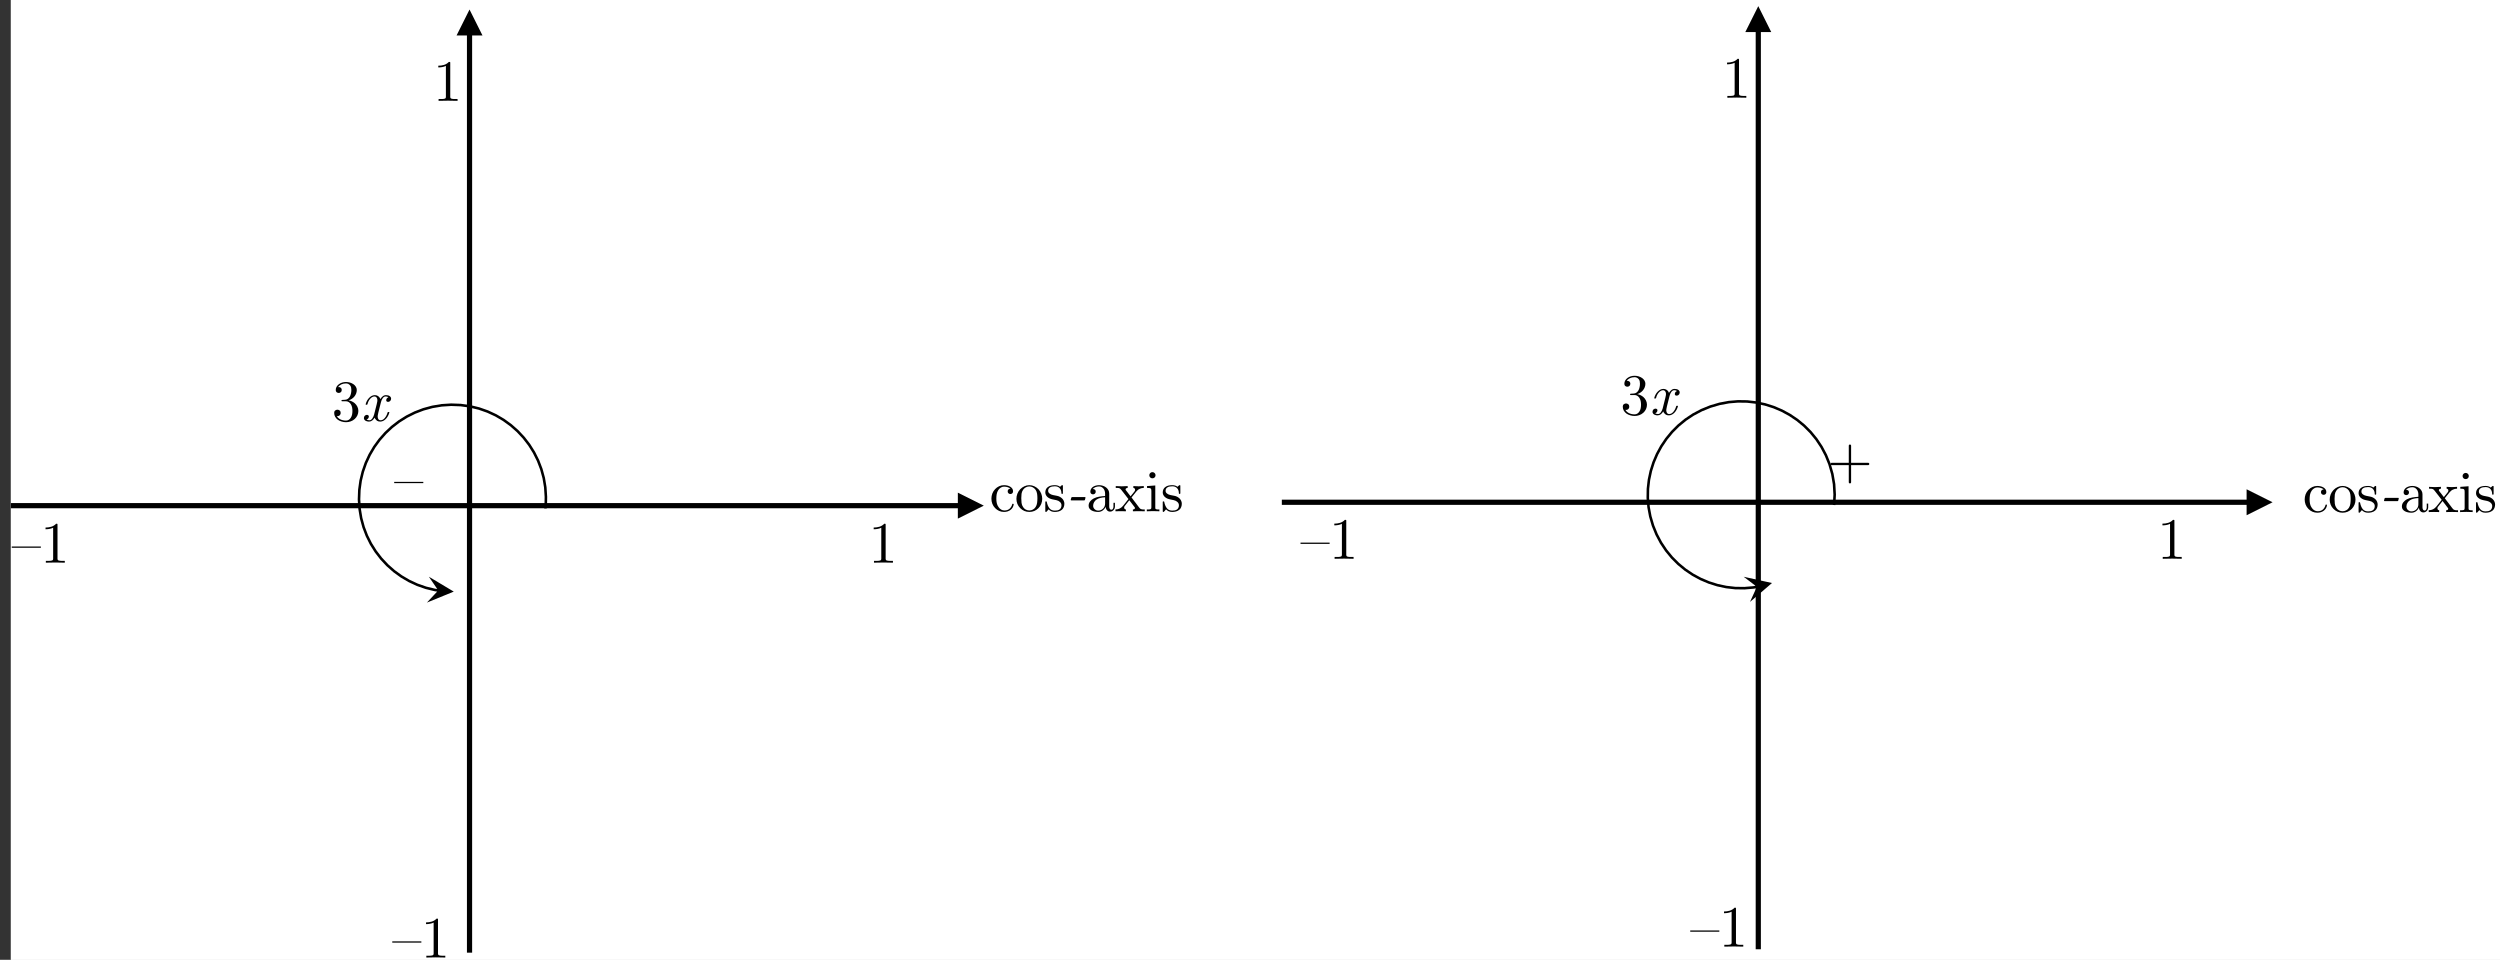 <?xml version="1.0" encoding="UTF-8"?>
<svg xmlns="http://www.w3.org/2000/svg" xmlns:xlink="http://www.w3.org/1999/xlink" width="770.407pt" height="295.771pt" viewBox="0 0 770.407 295.771" version="1.1">
<rect x="0" y="0" width="770.407" height="295.771" fill="#333333" stroke="none"/>
<defs>
<g>
<symbol overflow="visible" id="glyph0-0">
<path style="stroke:none;" d=""/>
</symbol>
<symbol overflow="visible" id="glyph0-1">
<path style="stroke:none;" d="M 7.547 0 L 7.547 -0.562 C 7.391 -0.562 7.219 -0.562 7.031 -0.562 C 6.852 -0.562 6.676 -0.562 6.5 -0.562 C 6.332 -0.57 6.176 -0.582 6.031 -0.594 C 5.883 -0.613 5.766 -0.641 5.672 -0.672 C 5.547 -0.691 5.453 -0.754 5.391 -0.859 C 5.328 -0.961 5.297 -1.078 5.297 -1.203 L 5.297 -11.812 C 5.297 -11.938 5.227 -12 5.094 -12 L 4.875 -12 C 4.457 -11.562 3.957 -11.254 3.375 -11.078 C 2.801 -10.91 2.211 -10.828 1.609 -10.828 L 1.609 -10.297 C 2.023 -10.297 2.43 -10.332 2.828 -10.406 C 3.234 -10.477 3.609 -10.598 3.953 -10.766 L 3.953 -1.203 C 3.953 -1.078 3.922 -0.961 3.859 -0.859 C 3.797 -0.754 3.703 -0.691 3.578 -0.672 C 3.484 -0.641 3.359 -0.613 3.203 -0.594 C 3.055 -0.582 2.898 -0.57 2.734 -0.562 C 2.566 -0.562 2.395 -0.562 2.219 -0.562 C 2.031 -0.562 1.859 -0.562 1.703 -0.562 L 1.703 0 C 3.648 -0.07 5.598 -0.07 7.547 0 Z M 7.547 0 "/>
</symbol>
<symbol overflow="visible" id="glyph0-2">
<path style="stroke:none;" d="M 7.469 -2.141 C 7.469 -2.223 7.422 -2.273 7.328 -2.297 L 7.188 -2.328 C 7.102 -2.328 7.047 -2.273 7.016 -2.172 C 6.867 -1.609 6.594 -1.145 6.188 -0.781 C 5.781 -0.426 5.254 -0.25 4.609 -0.25 C 4.242 -0.25 3.898 -0.344 3.578 -0.531 C 3.266 -0.719 3.004 -0.969 2.797 -1.281 C 2.523 -1.656 2.344 -2.062 2.25 -2.5 C 2.156 -2.945 2.109 -3.406 2.109 -3.875 C 2.109 -4.363 2.145 -4.832 2.219 -5.281 C 2.301 -5.738 2.469 -6.16 2.719 -6.547 C 2.926 -6.859 3.18 -7.109 3.484 -7.297 C 3.797 -7.492 4.129 -7.594 4.484 -7.594 C 4.891 -7.594 5.266 -7.535 5.609 -7.422 C 5.961 -7.316 6.25 -7.164 6.469 -6.969 C 6.25 -6.977 6.051 -6.91 5.875 -6.766 C 5.695 -6.629 5.609 -6.426 5.609 -6.156 C 5.609 -5.875 5.695 -5.66 5.875 -5.516 C 6.051 -5.379 6.238 -5.312 6.438 -5.312 C 6.645 -5.312 6.832 -5.379 7 -5.516 C 7.176 -5.66 7.266 -5.875 7.266 -6.156 C 7.266 -6.477 7.18 -6.758 7.016 -7 C 6.848 -7.238 6.629 -7.438 6.359 -7.594 C 6.098 -7.75 5.801 -7.863 5.469 -7.938 C 5.145 -8.008 4.816 -8.047 4.484 -8.047 C 3.953 -8.047 3.445 -7.938 2.969 -7.719 C 2.5 -7.5 2.086 -7.203 1.734 -6.828 C 1.359 -6.43 1.07 -5.977 0.875 -5.469 C 0.688 -4.957 0.594 -4.426 0.594 -3.875 C 0.594 -3.332 0.688 -2.812 0.875 -2.312 C 1.07 -1.812 1.359 -1.367 1.734 -0.984 C 2.086 -0.617 2.5 -0.328 2.969 -0.109 C 3.445 0.098 3.953 0.203 4.484 0.203 C 5.273 0.203 5.945 -0.008 6.5 -0.438 C 7.051 -0.863 7.375 -1.43 7.469 -2.141 Z M 7.469 -2.141 "/>
</symbol>
<symbol overflow="visible" id="glyph0-3">
<path style="stroke:none;" d="M 8.453 -3.828 C 8.453 -4.379 8.352 -4.91 8.156 -5.422 C 7.957 -5.93 7.672 -6.391 7.297 -6.797 C 6.922 -7.18 6.492 -7.484 6.016 -7.703 C 5.535 -7.93 5.023 -8.047 4.484 -8.047 C 3.941 -8.047 3.43 -7.93 2.953 -7.703 C 2.473 -7.484 2.047 -7.18 1.672 -6.797 C 1.285 -6.391 0.992 -5.93 0.797 -5.422 C 0.598 -4.91 0.5 -4.379 0.5 -3.828 C 0.5 -3.297 0.598 -2.781 0.797 -2.281 C 0.992 -1.789 1.285 -1.352 1.672 -0.969 C 2.047 -0.594 2.473 -0.301 2.953 -0.094 C 3.43 0.102 3.941 0.203 4.484 0.203 C 5.023 0.203 5.535 0.102 6.016 -0.094 C 6.492 -0.301 6.922 -0.594 7.297 -0.969 C 7.672 -1.352 7.957 -1.789 8.156 -2.281 C 8.352 -2.781 8.453 -3.297 8.453 -3.828 Z M 6.969 -4.031 C 6.969 -3.551 6.938 -3.07 6.875 -2.594 C 6.82 -2.125 6.664 -1.691 6.406 -1.297 C 6.207 -0.973 5.93 -0.719 5.578 -0.531 C 5.234 -0.344 4.867 -0.25 4.484 -0.25 C 4.098 -0.25 3.727 -0.344 3.375 -0.531 C 3.031 -0.719 2.758 -0.973 2.562 -1.297 C 2.289 -1.691 2.129 -2.125 2.078 -2.594 C 2.023 -3.07 2 -3.551 2 -4.031 C 2 -4.488 2.023 -4.941 2.078 -5.391 C 2.141 -5.836 2.301 -6.25 2.562 -6.625 C 2.781 -6.945 3.055 -7.195 3.391 -7.375 C 3.734 -7.562 4.098 -7.656 4.484 -7.656 C 4.867 -7.656 5.227 -7.562 5.562 -7.375 C 5.895 -7.195 6.176 -6.945 6.406 -6.625 C 6.656 -6.25 6.812 -5.836 6.875 -5.391 C 6.938 -4.941 6.969 -4.488 6.969 -4.031 Z M 6.969 -4.031 "/>
</symbol>
<symbol overflow="visible" id="glyph0-4">
<path style="stroke:none;" d="M 6.469 -2.328 C 6.469 -2.641 6.406 -2.93 6.281 -3.203 C 6.164 -3.484 6 -3.727 5.781 -3.938 C 5.57 -4.145 5.328 -4.32 5.047 -4.469 C 4.773 -4.613 4.484 -4.711 4.172 -4.766 L 2.969 -5 C 2.551 -5.082 2.195 -5.238 1.906 -5.469 C 1.613 -5.695 1.469 -5.977 1.469 -6.312 C 1.469 -6.758 1.641 -7.098 1.984 -7.328 C 2.191 -7.484 2.43 -7.582 2.703 -7.625 C 2.973 -7.676 3.25 -7.703 3.531 -7.703 C 4.176 -7.703 4.676 -7.504 5.031 -7.109 C 5.383 -6.723 5.562 -6.203 5.562 -5.547 C 5.562 -5.422 5.617 -5.359 5.734 -5.359 L 5.828 -5.359 C 5.953 -5.359 6.016 -5.422 6.016 -5.547 L 6.016 -7.891 C 6.016 -7.992 5.953 -8.047 5.828 -8.047 L 5.781 -8.047 C 5.738 -8.047 5.695 -8.035 5.656 -8.016 L 5.141 -7.547 C 4.711 -7.879 4.176 -8.047 3.531 -8.047 C 3.164 -8.047 2.797 -8.008 2.422 -7.938 C 2.047 -7.863 1.703 -7.707 1.391 -7.469 C 1.117 -7.281 0.914 -7.035 0.781 -6.734 C 0.656 -6.441 0.594 -6.133 0.594 -5.812 C 0.594 -5.52 0.656 -5.254 0.781 -5.016 C 0.906 -4.773 1.066 -4.566 1.266 -4.391 C 1.473 -4.211 1.707 -4.062 1.969 -3.938 C 2.238 -3.82 2.52 -3.734 2.812 -3.672 L 4.016 -3.422 C 4.461 -3.328 4.832 -3.141 5.125 -2.859 C 5.426 -2.578 5.578 -2.238 5.578 -1.844 C 5.578 -1.594 5.535 -1.363 5.453 -1.156 C 5.367 -0.945 5.242 -0.77 5.078 -0.625 C 4.867 -0.457 4.629 -0.344 4.359 -0.281 C 4.086 -0.227 3.812 -0.203 3.531 -0.203 C 2.801 -0.203 2.242 -0.445 1.859 -0.938 C 1.473 -1.438 1.203 -2.098 1.047 -2.922 C 1.035 -2.973 0.992 -3.008 0.922 -3.031 C 0.859 -3.062 0.797 -3.066 0.734 -3.047 C 0.641 -3.016 0.594 -2.957 0.594 -2.875 L 0.594 0.016 C 0.594 0.141 0.656 0.203 0.781 0.203 L 0.828 0.203 C 0.891 0.203 0.938 0.18 0.969 0.141 L 1.609 -0.594 C 1.848 -0.344 2.117 -0.145 2.422 0 C 2.734 0.133 3.102 0.203 3.531 0.203 C 3.914 0.203 4.289 0.156 4.656 0.062 C 5.031 -0.031 5.375 -0.203 5.688 -0.453 C 5.969 -0.691 6.164 -0.973 6.281 -1.297 C 6.406 -1.629 6.469 -1.973 6.469 -2.328 Z M 6.469 -2.328 "/>
</symbol>
<symbol overflow="visible" id="glyph0-5">
<path style="stroke:none;" d="M 8.859 -1.453 L 8.859 -2.609 L 8.406 -2.609 L 8.406 -1.453 C 8.406 -1.203 8.348 -0.973 8.234 -0.766 C 8.129 -0.566 7.973 -0.469 7.766 -0.469 C 7.535 -0.469 7.363 -0.566 7.25 -0.766 C 7.145 -0.973 7.094 -1.203 7.094 -1.453 L 7.094 -5.484 C 7.094 -5.848 7.008 -6.188 6.844 -6.5 C 6.676 -6.812 6.453 -7.082 6.172 -7.312 C 5.859 -7.562 5.516 -7.742 5.141 -7.859 C 4.766 -7.984 4.379 -8.047 3.984 -8.047 C 3.648 -8.047 3.32 -8.004 3 -7.922 C 2.676 -7.836 2.383 -7.711 2.125 -7.547 C 1.875 -7.379 1.672 -7.164 1.516 -6.906 C 1.359 -6.656 1.281 -6.367 1.281 -6.047 C 1.281 -5.773 1.363 -5.566 1.531 -5.422 C 1.707 -5.285 1.898 -5.219 2.109 -5.219 C 2.305 -5.219 2.492 -5.285 2.672 -5.422 C 2.848 -5.566 2.938 -5.773 2.938 -6.047 C 2.938 -6.348 2.836 -6.562 2.641 -6.688 C 2.441 -6.82 2.234 -6.879 2.016 -6.859 C 2.223 -7.109 2.5 -7.301 2.844 -7.438 C 3.188 -7.582 3.566 -7.656 3.984 -7.656 C 4.492 -7.656 4.93 -7.441 5.297 -7.016 C 5.473 -6.816 5.602 -6.582 5.688 -6.312 C 5.781 -6.039 5.828 -5.766 5.828 -5.484 L 5.828 -4.703 C 5.211 -4.672 4.609 -4.602 4.016 -4.5 C 3.422 -4.406 2.848 -4.219 2.297 -3.938 C 1.867 -3.707 1.504 -3.406 1.203 -3.031 C 0.898 -2.656 0.75 -2.211 0.75 -1.703 C 0.75 -1.359 0.836 -1.066 1.016 -0.828 C 1.191 -0.586 1.422 -0.391 1.703 -0.234 C 1.984 -0.086 2.297 0.02 2.641 0.094 C 2.992 0.164 3.344 0.203 3.688 0.203 C 4.219 0.203 4.688 0.051 5.094 -0.25 C 5.5 -0.551 5.801 -0.93 6 -1.391 C 6.02 -0.984 6.156 -0.629 6.406 -0.328 C 6.656 -0.035 6.973 0.109 7.359 0.109 C 7.578 0.109 7.773 0.066 7.953 -0.016 C 8.129 -0.098 8.285 -0.211 8.422 -0.359 C 8.555 -0.504 8.66 -0.672 8.734 -0.859 C 8.816 -1.047 8.859 -1.242 8.859 -1.453 Z M 5.828 -2.391 C 5.828 -2.086 5.773 -1.801 5.672 -1.531 C 5.566 -1.27 5.414 -1.039 5.219 -0.844 C 5.031 -0.645 4.805 -0.488 4.547 -0.375 C 4.297 -0.258 4.02 -0.203 3.719 -0.203 C 3.508 -0.203 3.305 -0.238 3.109 -0.312 C 2.922 -0.395 2.754 -0.504 2.609 -0.641 C 2.461 -0.773 2.348 -0.93 2.266 -1.109 C 2.18 -1.297 2.141 -1.492 2.141 -1.703 C 2.141 -2.086 2.238 -2.453 2.438 -2.797 C 2.633 -3.148 2.898 -3.43 3.234 -3.641 C 3.617 -3.879 4.031 -4.047 4.469 -4.141 C 4.914 -4.234 5.367 -4.289 5.828 -4.312 Z M 5.828 -2.391 "/>
</symbol>
<symbol overflow="visible" id="glyph0-6">
<path style="stroke:none;" d="M 9.25 0 L 9.25 -0.562 C 9.062 -0.562 8.859 -0.562 8.641 -0.562 C 8.43 -0.57 8.258 -0.609 8.125 -0.672 C 7.988 -0.711 7.867 -0.781 7.766 -0.875 C 7.672 -0.977 7.578 -1.086 7.484 -1.203 L 5.172 -4.25 L 6.609 -6.047 C 6.754 -6.223 6.91 -6.383 7.078 -6.531 C 7.254 -6.688 7.445 -6.812 7.656 -6.906 C 8.031 -7.102 8.461 -7.203 8.953 -7.203 L 8.953 -7.766 C 8.41 -7.711 7.875 -7.688 7.344 -7.688 C 6.812 -7.695 6.273 -7.723 5.734 -7.766 L 5.734 -7.203 C 5.859 -7.203 5.961 -7.164 6.047 -7.094 C 6.141 -7.02 6.207 -6.93 6.25 -6.828 C 6.312 -6.547 6.238 -6.285 6.031 -6.047 L 4.875 -4.609 L 3.391 -6.547 C 3.285 -6.691 3.297 -6.836 3.422 -6.984 C 3.555 -7.129 3.742 -7.203 3.984 -7.203 L 3.984 -7.766 C 3.367 -7.723 2.754 -7.695 2.141 -7.688 C 1.523 -7.688 0.914 -7.711 0.312 -7.766 L 0.312 -7.203 C 0.5 -7.203 0.695 -7.195 0.906 -7.188 C 1.113 -7.188 1.289 -7.156 1.438 -7.094 C 1.57 -7.039 1.688 -6.961 1.781 -6.859 C 1.875 -6.766 1.969 -6.66 2.062 -6.547 L 4.219 -3.766 L 2.562 -1.688 C 2.414 -1.52 2.254 -1.359 2.078 -1.203 C 1.898 -1.055 1.711 -0.938 1.516 -0.844 C 1.129 -0.656 0.695 -0.562 0.219 -0.562 L 0.219 0 C 0.758 -0.031 1.297 -0.039 1.828 -0.031 C 2.359 -0.031 2.895 -0.02 3.438 0 L 3.438 -0.562 C 3.164 -0.562 3 -0.688 2.938 -0.938 C 2.895 -1.07 2.891 -1.203 2.922 -1.328 C 2.961 -1.461 3.031 -1.582 3.125 -1.688 L 4.484 -3.406 L 6.172 -1.203 C 6.266 -1.035 6.254 -0.895 6.141 -0.781 C 6.078 -0.688 5.992 -0.625 5.891 -0.594 C 5.785 -0.57 5.688 -0.562 5.594 -0.562 L 5.594 0 C 6.207 -0.02 6.816 -0.031 7.422 -0.031 C 8.023 -0.039 8.633 -0.031 9.25 0 Z M 9.25 0 "/>
</symbol>
<symbol overflow="visible" id="glyph0-7">
<path style="stroke:none;" d="M 3.266 -11.109 C 3.266 -11.367 3.172 -11.594 2.984 -11.781 C 2.797 -11.969 2.566 -12.062 2.297 -12.062 C 2.035 -12.062 1.812 -11.969 1.625 -11.781 C 1.438 -11.594 1.344 -11.367 1.344 -11.109 C 1.344 -10.836 1.438 -10.609 1.625 -10.422 C 1.812 -10.242 2.035 -10.156 2.297 -10.156 C 2.566 -10.156 2.797 -10.242 2.984 -10.422 C 3.172 -10.609 3.266 -10.836 3.266 -11.109 Z M 4.453 0 L 4.453 -0.562 C 4.266 -0.562 4.066 -0.562 3.859 -0.562 C 3.648 -0.57 3.492 -0.609 3.391 -0.672 C 3.285 -0.711 3.223 -0.785 3.203 -0.891 C 3.191 -0.992 3.188 -1.098 3.188 -1.203 L 3.188 -7.953 L 0.641 -7.766 L 0.641 -7.203 C 0.848 -7.203 1.055 -7.191 1.266 -7.172 C 1.473 -7.16 1.641 -7.113 1.766 -7.031 C 1.867 -6.938 1.93 -6.812 1.953 -6.656 C 1.973 -6.508 1.984 -6.352 1.984 -6.188 L 1.984 -1.203 C 1.984 -1.098 1.969 -0.992 1.938 -0.891 C 1.906 -0.785 1.844 -0.711 1.75 -0.672 C 1.625 -0.609 1.445 -0.57 1.219 -0.562 C 0.988 -0.562 0.773 -0.562 0.578 -0.562 L 0.578 0 C 1.859 -0.07 3.148 -0.07 4.453 0 Z M 4.453 0 "/>
</symbol>
<symbol overflow="visible" id="glyph0-8">
<path style="stroke:none;" d="M 8.969 -4.594 L 8.969 -4.984 L 0 -4.984 L 0 -4.594 Z M 8.969 -4.594 "/>
</symbol>
<symbol overflow="visible" id="glyph0-9">
<path style="stroke:none;" d="M 12.953 -4.5 C 12.953 -4.594 12.914 -4.676 12.844 -4.75 C 12.781 -4.82 12.695 -4.859 12.594 -4.859 L 7.344 -4.859 L 7.344 -10.141 C 7.344 -10.234 7.305 -10.316 7.234 -10.391 C 7.16 -10.461 7.078 -10.5 6.984 -10.5 C 6.891 -10.5 6.805 -10.461 6.734 -10.391 C 6.66 -10.316 6.625 -10.234 6.625 -10.141 L 6.625 -4.859 L 1.375 -4.859 C 1.27 -4.859 1.18 -4.82 1.109 -4.75 C 1.047 -4.676 1.016 -4.594 1.016 -4.5 C 1.016 -4.406 1.047 -4.32 1.109 -4.25 C 1.18 -4.176 1.27 -4.141 1.375 -4.141 L 6.625 -4.141 L 6.625 1.141 C 6.625 1.234 6.66 1.316 6.734 1.391 C 6.805 1.461 6.891 1.5 6.984 1.5 C 7.078 1.5 7.16 1.461 7.234 1.391 C 7.305 1.316 7.344 1.234 7.344 1.141 L 7.344 -4.141 L 12.594 -4.141 C 12.695 -4.141 12.781 -4.176 12.844 -4.25 C 12.914 -4.32 12.953 -4.406 12.953 -4.5 Z M 12.953 -4.5 "/>
</symbol>
<symbol overflow="visible" id="glyph0-10">
<path style="stroke:none;" d="M 8.203 -3.078 C 8.203 -3.535 8.102 -3.969 7.906 -4.375 C 7.707 -4.789 7.438 -5.148 7.094 -5.453 C 6.812 -5.691 6.508 -5.883 6.188 -6.031 C 5.875 -6.176 5.547 -6.281 5.203 -6.344 C 5.555 -6.457 5.883 -6.613 6.188 -6.812 C 6.5 -7.02 6.766 -7.258 6.984 -7.531 C 7.211 -7.812 7.391 -8.117 7.516 -8.453 C 7.648 -8.797 7.719 -9.16 7.719 -9.547 C 7.719 -9.91 7.617 -10.242 7.422 -10.547 C 7.234 -10.848 7 -11.098 6.719 -11.297 C 6.375 -11.535 6.004 -11.711 5.609 -11.828 C 5.211 -11.941 4.805 -12 4.391 -12 C 3.992 -12 3.602 -11.941 3.219 -11.828 C 2.844 -11.711 2.508 -11.547 2.219 -11.328 C 1.926 -11.117 1.688 -10.859 1.5 -10.547 C 1.32 -10.242 1.234 -9.898 1.234 -9.516 C 1.234 -9.223 1.328 -9 1.516 -8.844 C 1.711 -8.695 1.926 -8.625 2.156 -8.625 C 2.383 -8.625 2.594 -8.695 2.781 -8.844 C 2.977 -9 3.078 -9.223 3.078 -9.516 C 3.078 -9.867 2.953 -10.125 2.703 -10.281 C 2.461 -10.438 2.219 -10.484 1.969 -10.422 C 2.176 -10.766 2.5 -11.039 2.938 -11.25 C 3.375 -11.457 3.859 -11.562 4.391 -11.562 C 4.891 -11.562 5.305 -11.367 5.641 -10.984 C 5.805 -10.785 5.914 -10.562 5.969 -10.312 C 6.02 -10.07 6.047 -9.816 6.047 -9.547 C 6.047 -9.172 6.004 -8.805 5.922 -8.453 C 5.848 -8.098 5.734 -7.781 5.578 -7.5 C 5.422 -7.227 5.223 -7.004 4.984 -6.828 C 4.754 -6.648 4.484 -6.551 4.172 -6.531 C 4.004 -6.508 3.836 -6.5 3.672 -6.5 C 3.504 -6.5 3.336 -6.488 3.172 -6.469 C 3.117 -6.469 3.07 -6.445 3.031 -6.406 C 3 -6.375 2.988 -6.332 3 -6.281 L 3 -6.234 C 3 -6.117 3.055 -6.062 3.172 -6.062 L 4.391 -6.062 C 4.691 -6.062 4.969 -5.984 5.219 -5.828 C 5.469 -5.672 5.676 -5.469 5.844 -5.219 C 6.051 -4.906 6.191 -4.566 6.266 -4.203 C 6.336 -3.836 6.375 -3.461 6.375 -3.078 C 6.375 -2.691 6.336 -2.316 6.266 -1.953 C 6.191 -1.586 6.051 -1.25 5.844 -0.938 C 5.676 -0.688 5.469 -0.484 5.219 -0.328 C 4.969 -0.18 4.691 -0.109 4.391 -0.109 C 3.773 -0.109 3.207 -0.227 2.688 -0.469 C 2.176 -0.719 1.801 -1.062 1.562 -1.5 C 1.695 -1.469 1.836 -1.469 1.984 -1.5 C 2.129 -1.531 2.254 -1.586 2.359 -1.672 C 2.473 -1.754 2.566 -1.863 2.641 -2 C 2.711 -2.133 2.75 -2.297 2.75 -2.484 C 2.75 -2.816 2.645 -3.062 2.438 -3.219 C 2.227 -3.383 2 -3.469 1.75 -3.469 C 1.508 -3.469 1.281 -3.383 1.062 -3.219 C 0.852 -3.062 0.75 -2.816 0.75 -2.484 C 0.75 -2.023 0.852 -1.617 1.062 -1.266 C 1.27 -0.91 1.539 -0.609 1.875 -0.359 C 2.219 -0.117 2.609 0.062 3.047 0.188 C 3.484 0.32 3.93 0.391 4.391 0.391 C 4.891 0.391 5.367 0.305 5.828 0.141 C 6.297 -0.023 6.719 -0.273 7.094 -0.609 C 7.438 -0.922 7.707 -1.289 7.906 -1.719 C 8.102 -2.156 8.203 -2.609 8.203 -3.078 Z M 8.203 -3.078 "/>
</symbol>
<symbol overflow="visible" id="glyph1-0">
<path style="stroke:none;" d=""/>
</symbol>
<symbol overflow="visible" id="glyph1-1">
<path style="stroke:none;" d="M 6.078 -4.172 C 6.109 -4.305 6.062 -4.375 5.938 -4.375 L 1.969 -4.375 C 1.906 -4.375 1.848 -4.352 1.797 -4.312 C 1.754 -4.281 1.723 -4.234 1.703 -4.172 L 1.547 -3.578 C 1.523 -3.43 1.578 -3.359 1.703 -3.359 L 5.688 -3.359 C 5.82 -3.359 5.906 -3.43 5.938 -3.578 Z M 6.078 -4.172 "/>
</symbol>
<symbol overflow="visible" id="glyph1-2">
<path style="stroke:none;" d="M 9.453 -6.594 C 9.516 -6.82 9.508 -7.02 9.438 -7.188 C 9.363 -7.363 9.25 -7.508 9.094 -7.625 C 8.945 -7.738 8.77 -7.82 8.562 -7.875 C 8.352 -7.926 8.141 -7.953 7.922 -7.953 C 7.547 -7.953 7.211 -7.832 6.922 -7.594 C 6.629 -7.352 6.379 -7.062 6.172 -6.719 C 6.148 -6.789 6.125 -6.859 6.094 -6.922 C 6.062 -6.992 6.031 -7.062 6 -7.125 C 5.844 -7.375 5.633 -7.57 5.375 -7.719 C 5.113 -7.875 4.816 -7.953 4.484 -7.953 C 4.129 -7.953 3.801 -7.867 3.5 -7.703 C 3.207 -7.547 2.938 -7.336 2.688 -7.078 C 2.445 -6.828 2.234 -6.531 2.047 -6.188 C 1.867 -5.852 1.738 -5.516 1.656 -5.172 C 1.633 -5.047 1.676 -4.984 1.781 -4.984 L 1.984 -4.984 C 2.086 -4.984 2.164 -5.047 2.219 -5.172 C 2.289 -5.484 2.395 -5.781 2.531 -6.062 C 2.676 -6.352 2.844 -6.602 3.031 -6.812 C 3.219 -7.031 3.426 -7.207 3.656 -7.344 C 3.883 -7.477 4.125 -7.547 4.375 -7.547 C 4.582 -7.547 4.754 -7.484 4.891 -7.359 C 5.023 -7.242 5.125 -7.086 5.188 -6.891 C 5.27 -6.641 5.289 -6.367 5.25 -6.078 C 5.207 -5.785 5.145 -5.484 5.062 -5.172 L 4.25 -1.938 C 4.125 -1.469 3.93 -1.062 3.672 -0.719 C 3.422 -0.375 3.129 -0.203 2.797 -0.203 C 2.43 -0.203 2.141 -0.289 1.922 -0.469 C 2.078 -0.5 2.219 -0.57 2.344 -0.688 C 2.469 -0.801 2.555 -0.957 2.609 -1.156 C 2.672 -1.395 2.641 -1.57 2.516 -1.688 C 2.391 -1.812 2.234 -1.875 2.047 -1.875 C 1.867 -1.875 1.688 -1.812 1.5 -1.688 C 1.32 -1.57 1.207 -1.395 1.156 -1.156 C 1.094 -0.926 1.098 -0.727 1.172 -0.562 C 1.242 -0.395 1.352 -0.254 1.5 -0.141 C 1.656 -0.023 1.836 0.055 2.047 0.109 C 2.254 0.172 2.469 0.203 2.688 0.203 C 3.051 0.203 3.379 0.086 3.672 -0.141 C 3.973 -0.379 4.223 -0.676 4.422 -1.031 C 4.453 -0.957 4.477 -0.883 4.5 -0.812 C 4.531 -0.75 4.57 -0.688 4.625 -0.625 C 4.781 -0.375 4.984 -0.172 5.234 -0.016 C 5.484 0.129 5.785 0.203 6.141 0.203 C 6.473 0.203 6.789 0.125 7.094 -0.031 C 7.406 -0.195 7.68 -0.41 7.922 -0.672 C 8.16 -0.93 8.367 -1.227 8.547 -1.562 C 8.723 -1.895 8.859 -2.238 8.953 -2.594 C 8.992 -2.695 8.945 -2.75 8.812 -2.75 L 8.625 -2.75 C 8.5 -2.75 8.426 -2.695 8.406 -2.594 C 8.32 -2.281 8.207 -1.977 8.062 -1.688 C 7.914 -1.406 7.75 -1.148 7.562 -0.922 C 7.383 -0.703 7.18 -0.523 6.953 -0.391 C 6.723 -0.266 6.484 -0.203 6.234 -0.203 C 6.023 -0.203 5.852 -0.258 5.719 -0.375 C 5.594 -0.5 5.5 -0.656 5.438 -0.844 C 5.352 -1.094 5.332 -1.363 5.375 -1.656 C 5.414 -1.957 5.477 -2.27 5.562 -2.594 L 6.375 -5.812 C 6.488 -6.281 6.672 -6.688 6.922 -7.031 C 7.18 -7.375 7.477 -7.547 7.812 -7.547 C 8.188 -7.547 8.473 -7.461 8.672 -7.297 C 8.523 -7.242 8.391 -7.16 8.266 -7.047 C 8.148 -6.941 8.066 -6.789 8.016 -6.594 C 7.953 -6.352 7.977 -6.172 8.094 -6.047 C 8.219 -5.93 8.367 -5.875 8.547 -5.875 C 8.723 -5.875 8.898 -5.93 9.078 -6.047 C 9.266 -6.172 9.391 -6.352 9.453 -6.594 Z M 9.453 -6.594 "/>
</symbol>
</g>
<clipPath id="clip1">
  <path d="M 3.352 0 L 770.406 0 L 770.406 295.77 L 3.352 295.77 Z M 3.352 0 "/>
</clipPath>
<clipPath id="clip2">
  <path d="M 3.352 151 L 304 151 L 304 160 L 3.352 160 Z M 3.352 151 "/>
</clipPath>
<clipPath id="clip3">
  <path d="M 3.352 11 L 289 11 L 289 295.77 L 3.352 295.77 Z M 3.352 11 "/>
</clipPath>
<clipPath id="clip4">
  <path d="M 99 128 L 173 128 L 173 295.77 L 99 295.77 Z M 99 128 "/>
</clipPath>
<clipPath id="clip5">
  <path d="M 3.352 168 L 13 168 L 13 169 L 3.352 169 Z M 3.352 168 "/>
</clipPath>
<clipPath id="clip6">
  <path d="M 131 283 L 138 283 L 138 295.77 L 131 295.77 Z M 131 283 "/>
</clipPath>
<clipPath id="clip7">
  <path d="M 398 10 L 687 10 L 687 295.77 L 398 295.77 Z M 398 10 "/>
</clipPath>
<clipPath id="clip8">
  <path d="M 514 128 L 595 128 L 595 295.77 L 514 295.77 Z M 514 128 "/>
</clipPath>
</defs>
<g id="surface1">
<g clip-path="url(#clip1)" clip-rule="nonzero">
<path style=" stroke:none;fill-rule:nonzero;fill:rgb(100%,100%,100%);fill-opacity:1;" d="M 3.352 -63.242 L 771.352 -63.242 L 771.352 368.758 L 3.352 368.758 Z M 3.352 -63.242 "/>
<path style=" stroke:none;fill-rule:nonzero;fill:rgb(100%,100%,100%);fill-opacity:1;" d="M 3.352 -63.242 L 771.352 -63.242 L 771.352 368.758 L 3.352 368.758 Z M 3.352 -63.242 "/>
</g>
<g clip-path="url(#clip2)" clip-rule="nonzero">
<path style=" stroke:none;fill-rule:nonzero;fill:rgb(0%,0%,0%);fill-opacity:1;" d="M -2.137 155.02 L 295.973 155.02 L 295.973 156.621 L -2.137 156.621 Z M 295.172 151.82 L 303.172 155.82 L 295.172 159.82 Z M 295.172 151.82 "/>
</g>
<path style=" stroke:none;fill-rule:nonzero;fill:rgb(0%,0%,0%);fill-opacity:1;" d="M 143.891 293.578 L 143.891 10.137 L 145.492 10.137 L 145.492 293.578 Z M 140.691 10.938 L 144.691 2.938 L 148.691 10.938 Z M 140.691 10.938 "/>
<g clip-path="url(#clip3)" clip-rule="nonzero">
<path style="fill:none;stroke-width:31750;stroke-linecap:butt;stroke-linejoin:miter;stroke:rgb(0%,69.02%,94.118%);stroke-opacity:1;stroke-miterlimit:8;" d="M 14.629 1920222.72 C 14.629 859698.205 859745.179 29.666 1920269.694 29.666 C 2980732.197 29.666 3840462.748 859698.205 3840462.748 1920222.72 C 3840462.748 2980747.235 2980732.197 3840477.785 1920269.694 3840477.785 C 859745.179 3840477.785 14.629 2980747.235 14.629 1920222.72 Z M 14.629 1920222.72 " transform="matrix(0,0,0,0,24.382,34.541)"/>
</g>
<g clip-path="url(#clip4)" clip-rule="nonzero">
<path style="fill:none;stroke-width:38100;stroke-linecap:butt;stroke-linejoin:miter;stroke:rgb(92.941%,49.019%,19.215%);stroke-opacity:1;stroke-miterlimit:8;" d="M 14.601 15.478 L 286756.816 1834632.352 " transform="matrix(-0,0,0,0,145.145,155.733)"/>
</g>
<path style="fill:none;stroke-width:25400;stroke-linecap:butt;stroke-linejoin:round;stroke:rgb(43.921%,67.844%,27.843%);stroke-opacity:1;stroke-dasharray:203200,76200;stroke-miterlimit:10;" d="M 15.264 -1.984 L 15.264 1771114.883 " transform="matrix(0,0,0,0,127.694,156.359)"/>
<g style="fill:rgb(0%,0%,0%);fill-opacity:1;">
  <use xlink:href="#glyph0-1" x="267.626" y="173.397"/>
</g>
<path style=" stroke:none;fill-rule:nonzero;fill:rgb(0%,0%,0%);fill-opacity:1;" d="M 134.992 182.348 L 133.945 182.203 L 131.137 181.52 L 128.441 180.578 L 125.871 179.383 L 123.441 177.953 L 121.172 176.305 L 119.07 174.449 L 117.16 172.402 L 115.445 170.176 L 113.949 167.789 L 112.688 165.254 L 111.668 162.586 L 110.906 159.797 L 110.426 156.906 L 110.23 153.922 L 110.34 150.934 L 110.742 148.031 L 111.426 145.223 L 112.367 142.523 L 113.562 139.957 L 114.992 137.527 L 116.641 135.258 L 118.496 133.156 L 120.543 131.242 L 122.766 129.531 L 125.156 128.035 L 127.691 126.77 L 130.359 125.75 L 133.148 124.992 L 136.039 124.508 L 139.023 124.316 L 142.008 124.426 L 144.914 124.828 L 147.723 125.508 L 150.418 126.453 L 152.988 127.648 L 155.418 129.074 L 157.688 130.727 L 159.789 132.582 L 161.699 134.629 L 163.414 136.852 L 164.91 139.238 L 166.176 141.773 L 167.195 144.445 L 167.953 147.23 L 168.434 150.125 L 168.629 153.102 L 168.598 154.918 L 168.453 156.711 L 167.656 156.648 L 167.797 154.867 L 167.797 154.891 L 167.828 153.105 L 167.828 153.141 L 167.637 150.195 L 167.645 150.238 L 167.168 147.383 L 167.176 147.422 L 166.426 144.672 L 166.438 144.711 L 165.434 142.078 L 165.449 142.113 L 164.203 139.613 L 164.223 139.648 L 162.746 137.293 L 162.766 137.324 L 161.078 135.133 L 161.105 135.16 L 159.215 133.141 L 159.242 133.168 L 157.172 131.336 L 157.203 131.363 L 154.961 129.734 L 154.996 129.754 L 152.602 128.348 L 152.633 128.363 L 150.102 127.188 L 150.137 127.203 L 147.477 126.27 L 147.516 126.281 L 144.746 125.609 L 144.785 125.617 L 141.918 125.223 L 141.961 125.227 L 139.012 125.117 L 139.055 125.117 L 136.113 125.305 L 136.152 125.301 L 133.297 125.777 L 133.336 125.77 L 130.59 126.52 L 130.625 126.504 L 127.992 127.512 L 128.027 127.496 L 125.527 128.742 L 125.562 128.723 L 123.207 130.199 L 123.238 130.176 L 121.047 131.867 L 121.074 131.84 L 119.055 133.727 L 119.082 133.699 L 117.254 135.773 L 117.277 135.742 L 115.648 137.98 L 115.672 137.949 L 114.262 140.344 L 114.281 140.309 L 113.102 142.844 L 113.117 142.809 L 112.188 145.469 L 112.195 145.43 L 111.527 148.199 L 111.531 148.16 L 111.137 151.023 L 111.141 150.984 L 111.031 153.93 L 111.031 153.891 L 111.223 156.832 L 111.219 156.793 L 111.691 159.645 L 111.684 159.605 L 112.434 162.355 L 112.422 162.32 L 113.426 164.953 L 113.41 164.914 L 114.656 167.414 L 114.641 167.383 L 116.113 169.734 L 116.094 169.703 L 117.781 171.898 L 117.758 171.871 L 119.645 173.887 L 119.617 173.863 L 121.688 175.691 L 121.656 175.668 L 123.898 177.293 L 123.867 177.273 L 126.258 178.684 L 126.227 178.664 L 128.758 179.844 L 128.723 179.828 L 131.383 180.758 L 131.344 180.746 L 134.113 181.418 L 134.074 181.41 L 135.102 181.555 Z M 135.047 181.949 L 132.156 177.719 L 139.832 182.312 L 131.555 185.695 Z M 135.047 181.949 "/>
<g style="fill:rgb(0%,0%,0%);fill-opacity:1;">
  <use xlink:href="#glyph0-2" x="304.922" y="157.557"/>
  <use xlink:href="#glyph0-3" x="312.722" y="157.557"/>
  <use xlink:href="#glyph0-4" x="321.529" y="157.557"/>
</g>
<g style="fill:rgb(0%,0%,0%);fill-opacity:1;">
  <use xlink:href="#glyph1-1" x="328.422" y="157.557"/>
</g>
<g style="fill:rgb(0%,0%,0%);fill-opacity:1;">
  <use xlink:href="#glyph0-5" x="334.722" y="157.557"/>
  <use xlink:href="#glyph0-6" x="343.522" y="157.557"/>
  <use xlink:href="#glyph0-7" x="352.827" y="157.557"/>
</g>
<g style="fill:rgb(0%,0%,0%);fill-opacity:1;">
  <use xlink:href="#glyph0-4" x="357.721" y="157.557"/>
</g>
<g clip-path="url(#clip5)" clip-rule="nonzero">
<g style="fill:rgb(0%,0%,0%);fill-opacity:1;">
  <use xlink:href="#glyph0-8" x="3.624" y="173.397"/>
</g>
</g>
<g style="fill:rgb(0%,0%,0%);fill-opacity:1;">
  <use xlink:href="#glyph0-1" x="12.424" y="173.397"/>
</g>
<g style="fill:rgb(0%,0%,0%);fill-opacity:1;">
  <use xlink:href="#glyph0-1" x="133.454" y="31.077"/>
</g>
<g style="fill:rgb(0%,0%,0%);fill-opacity:1;">
  <use xlink:href="#glyph0-8" x="120.879" y="295.077"/>
</g>
<g clip-path="url(#clip6)" clip-rule="nonzero">
<g style="fill:rgb(0%,0%,0%);fill-opacity:1;">
  <use xlink:href="#glyph0-1" x="129.679" y="295.077"/>
</g>
</g>
<g style="fill:rgb(0%,0%,0%);fill-opacity:1;">
  <use xlink:href="#glyph0-9" x="563.099" y="147.477"/>
</g>
<g style="fill:rgb(0%,0%,0%);fill-opacity:1;">
  <use xlink:href="#glyph0-10" x="102.23" y="129.717"/>
</g>
<g style="fill:rgb(0%,0%,0%);fill-opacity:1;">
  <use xlink:href="#glyph1-2" x="111.03" y="129.717"/>
</g>
<path style="fill-rule:nonzero;fill:rgb(0%,0%,0%);fill-opacity:1;stroke-width:12700;stroke-linecap:butt;stroke-linejoin:miter;stroke:rgb(0%,0%,0%);stroke-opacity:1;stroke-miterlimit:8;" d="M -22.34 68311.223 C -22.34 30608.094 30177.37 -25.698 67322.393 -25.698 C 104529.428 -25.698 134667.126 30608.094 134667.126 68311.223 C 134667.126 106076.363 104529.428 136710.155 67322.393 136710.155 C 30177.37 136710.155 -22.34 106076.363 -22.34 68311.223 Z M -22.34 68311.223 " transform="matrix(0,0,0,0,122.841,271.302)"/>
<path style=" stroke:none;fill-rule:nonzero;fill:rgb(0%,0%,0%);fill-opacity:1;" d="M 395.012 153.977 L 693.121 153.977 L 693.121 155.574 L 395.012 155.574 Z M 692.32 150.777 L 700.32 154.777 L 692.32 158.777 Z M 692.32 150.777 "/>
<path style=" stroke:none;fill-rule:nonzero;fill:rgb(0%,0%,0%);fill-opacity:1;" d="M 541.039 292.535 L 541.039 9.094 L 542.637 9.094 L 542.637 292.535 Z M 537.836 9.891 L 541.836 1.891 L 545.836 9.891 Z M 537.836 9.891 "/>
<g clip-path="url(#clip7)" clip-rule="nonzero">
<path style="fill:none;stroke-width:31750;stroke-linecap:butt;stroke-linejoin:miter;stroke:rgb(0%,69.02%,94.118%);stroke-opacity:1;stroke-miterlimit:8;" d="M -25.515 1920229.566 C -25.515 859705.051 859705.035 -25.499 1920229.55 -25.499 C 2980754.065 -25.499 3840484.615 859705.051 3840484.615 1920229.566 C 3840484.615 2980754.081 2980754.065 3840484.631 1920229.55 3840484.631 C 859705.035 3840484.631 -25.515 2980754.081 -25.515 1920229.566 Z M -25.515 1920229.566 " transform="matrix(0,0,0,0,421.529,33.498)"/>
</g>
<g clip-path="url(#clip8)" clip-rule="nonzero">
<path style="fill:none;stroke-width:38100;stroke-linecap:butt;stroke-linejoin:miter;stroke:rgb(92.941%,49.019%,19.215%);stroke-opacity:1;stroke-miterlimit:8;" d="M -27.202 15.478 L 407079.77 1902969.272 " transform="matrix(0,0,0,0,541.838,155.733)"/>
</g>
<path style="fill:none;stroke-width:25400;stroke-linecap:butt;stroke-linejoin:round;stroke:rgb(43.921%,67.844%,27.843%);stroke-opacity:1;stroke-dasharray:203200,76200;stroke-miterlimit:10;" d="M -23.531 -1.984 L -23.531 1771114.883 " transform="matrix(0,0,0,0,567.482,156.359)"/>
<g style="fill:rgb(0%,0%,0%);fill-opacity:1;">
  <use xlink:href="#glyph0-1" x="664.773" y="172.197"/>
</g>
<path style=" stroke:none;fill-rule:nonzero;fill:rgb(0%,0%,0%);fill-opacity:1;" d="M 541.48 181.227 L 540.445 181.422 L 537.566 181.664 L 534.707 181.621 L 531.895 181.301 L 529.137 180.711 L 526.461 179.863 L 523.883 178.77 L 521.422 177.43 L 519.094 175.863 L 516.918 174.07 L 514.918 172.066 L 513.105 169.855 L 511.504 167.449 L 510.133 164.859 L 509.008 162.09 L 508.164 159.223 L 507.629 156.34 L 507.387 153.461 L 507.43 150.602 L 507.75 147.785 L 508.336 145.031 L 509.184 142.355 L 510.281 139.777 L 511.617 137.316 L 513.188 134.988 L 514.977 132.812 L 516.984 130.812 L 519.191 129 L 521.598 127.398 L 524.191 126.027 L 526.957 124.902 L 529.828 124.059 L 532.711 123.523 L 535.59 123.281 L 538.445 123.324 L 541.262 123.645 L 544.016 124.23 L 546.691 125.078 L 549.27 126.176 L 551.734 127.512 L 554.062 129.082 L 556.234 130.871 L 558.238 132.875 L 560.047 135.086 L 561.648 137.492 L 563.023 140.086 L 564.148 142.855 L 565.047 145.984 L 565.594 149.184 L 565.777 152.426 L 565.602 155.656 L 564.805 155.613 L 564.977 152.406 L 564.977 152.449 L 564.793 149.254 L 564.801 149.297 L 564.262 146.141 L 564.273 146.184 L 563.387 143.094 L 563.398 143.137 L 562.289 140.402 L 562.305 140.441 L 560.953 137.883 L 560.973 137.918 L 559.395 135.547 L 559.418 135.578 L 557.629 133.398 L 557.656 133.43 L 555.684 131.449 L 555.711 131.477 L 553.566 129.711 L 553.598 129.734 L 551.301 128.188 L 551.336 128.207 L 548.906 126.887 L 548.941 126.902 L 546.398 125.82 L 546.434 125.836 L 543.793 125 L 543.832 125.012 L 541.113 124.43 L 541.152 124.438 L 538.375 124.121 L 538.414 124.121 L 535.598 124.082 L 535.637 124.078 L 532.797 124.316 L 532.836 124.312 L 529.992 124.844 L 530.031 124.832 L 527.203 125.664 L 527.242 125.648 L 524.508 126.758 L 524.547 126.742 L 521.988 128.098 L 522.023 128.074 L 519.652 129.656 L 519.684 129.633 L 517.504 131.418 L 517.535 131.391 L 515.555 133.367 L 515.582 133.336 L 513.816 135.48 L 513.84 135.449 L 512.293 137.746 L 512.312 137.715 L 510.992 140.141 L 511.008 140.109 L 509.926 142.652 L 509.941 142.617 L 509.105 145.254 L 509.117 145.219 L 508.535 147.934 L 508.543 147.898 L 508.227 150.672 L 508.23 150.633 L 508.188 153.453 L 508.184 153.41 L 508.422 156.25 L 508.418 156.211 L 508.949 159.055 L 508.938 159.016 L 509.77 161.844 L 509.754 161.809 L 510.867 164.539 L 510.848 164.504 L 512.203 167.059 L 512.184 167.023 L 513.762 169.395 L 513.738 169.363 L 515.523 171.543 L 515.496 171.516 L 517.473 173.492 L 517.441 173.465 L 519.586 175.234 L 519.555 175.211 L 521.852 176.758 L 521.82 176.738 L 524.246 178.055 L 524.215 178.039 L 526.758 179.121 L 526.723 179.109 L 529.359 179.941 L 529.324 179.934 L 532.039 180.512 L 532.004 180.508 L 534.777 180.824 L 534.738 180.82 L 537.559 180.863 L 537.516 180.863 L 540.355 180.625 L 540.316 180.629 L 541.336 180.441 Z M 541.41 180.832 L 537.332 177.734 L 546.062 179.664 L 539.281 185.492 Z M 541.41 180.832 "/>
<g style="fill:rgb(0%,0%,0%);fill-opacity:1;">
  <use xlink:href="#glyph0-2" x="709.625" y="157.797"/>
  <use xlink:href="#glyph0-3" x="717.424" y="157.797"/>
  <use xlink:href="#glyph0-4" x="726.232" y="157.797"/>
</g>
<g style="fill:rgb(0%,0%,0%);fill-opacity:1;">
  <use xlink:href="#glyph1-1" x="733.125" y="157.797"/>
</g>
<g style="fill:rgb(0%,0%,0%);fill-opacity:1;">
  <use xlink:href="#glyph0-5" x="739.425" y="157.797"/>
  <use xlink:href="#glyph0-6" x="748.225" y="157.797"/>
  <use xlink:href="#glyph0-7" x="757.529" y="157.797"/>
</g>
<g style="fill:rgb(0%,0%,0%);fill-opacity:1;">
  <use xlink:href="#glyph0-4" x="762.424" y="157.797"/>
</g>
<g style="fill:rgb(0%,0%,0%);fill-opacity:1;">
  <use xlink:href="#glyph0-8" x="400.771" y="172.197"/>
</g>
<g style="fill:rgb(0%,0%,0%);fill-opacity:1;">
  <use xlink:href="#glyph0-1" x="409.571" y="172.197"/>
</g>
<g style="fill:rgb(0%,0%,0%);fill-opacity:1;">
  <use xlink:href="#glyph0-1" x="530.601" y="30.117"/>
</g>
<g style="fill:rgb(0%,0%,0%);fill-opacity:1;">
  <use xlink:href="#glyph0-8" x="520.866" y="291.717"/>
</g>
<g style="fill:rgb(0%,0%,0%);fill-opacity:1;">
  <use xlink:href="#glyph0-1" x="529.666" y="291.717"/>
</g>
<g style="fill:rgb(0%,0%,0%);fill-opacity:1;">
  <use xlink:href="#glyph0-8" x="121.478" y="153.477"/>
</g>
<g style="fill:rgb(0%,0%,0%);fill-opacity:1;">
  <use xlink:href="#glyph0-10" x="499.328" y="127.797"/>
</g>
<g style="fill:rgb(0%,0%,0%);fill-opacity:1;">
  <use xlink:href="#glyph1-2" x="508.128" y="127.797"/>
</g>
<path style="fill-rule:nonzero;fill:rgb(0%,0%,0%);fill-opacity:1;stroke-width:12700;stroke-linecap:butt;stroke-linejoin:miter;stroke:rgb(0%,0%,0%);stroke-opacity:1;stroke-miterlimit:8;" d="M -28.095 68314.596 C -28.095 30611.468 30171.615 -22.324 67316.638 -22.324 C 104523.673 -22.324 134661.371 30611.468 134661.371 68314.596 C 134661.371 106079.737 104523.673 136651.517 67316.638 136651.517 C 30171.615 136651.517 -28.095 106079.737 -28.095 68314.596 Z M -28.095 68314.596 " transform="matrix(0,0,0,0,563.24,266.998)"/>
</g>
</svg>
